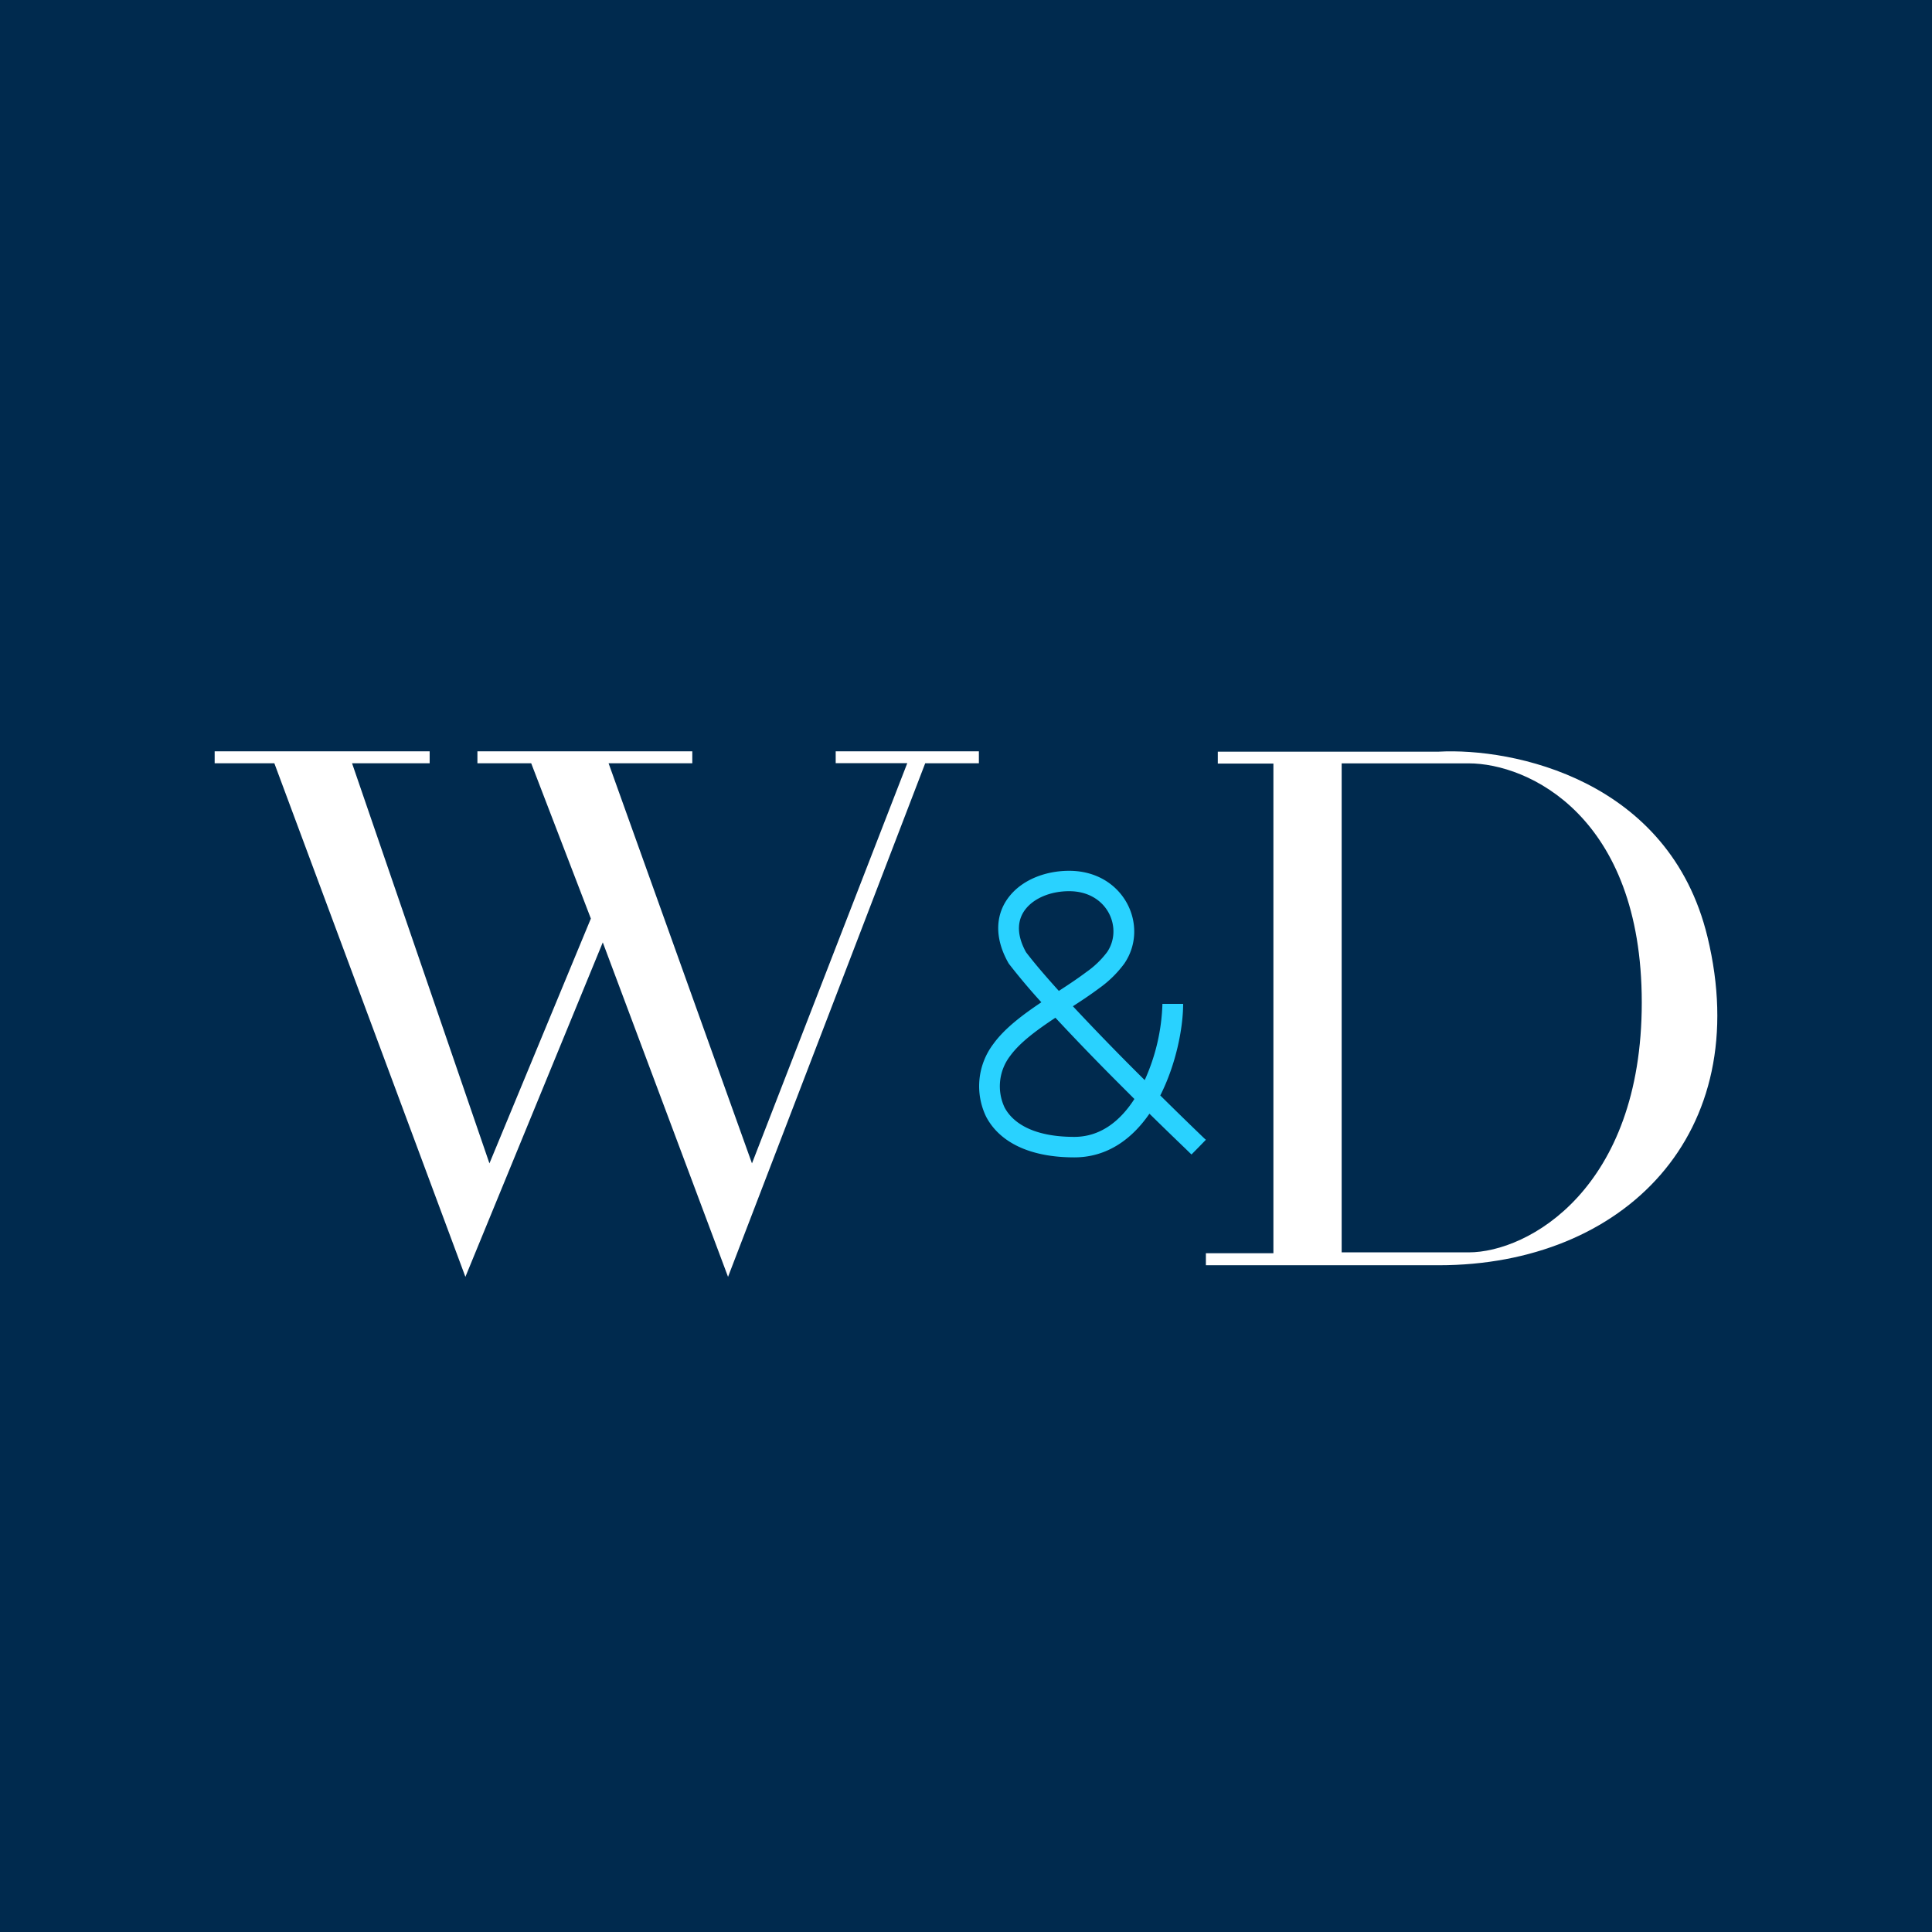 <svg width="18" height="18" xmlns="http://www.w3.org/2000/svg"><path fill="#002A4E" d="M0 0h18v18H0z"/><path d="M2.556 7.111H2V7h2.003v.111H3.28l1.28 3.728.945-2.281-.556-1.447h-.501V7H6.45v.111h-.78l1.336 3.728L8.453 7.11h-.667V7H9.12v.111h-.5l-1.837 4.785L5.616 8.78l-1.28 3.116-1.78-4.785z" fill="#fff"/><path d="M11.346 7.003h2.059c.686-.037 2.147.256 2.503 1.725.445 1.835-.779 3.06-2.503 3.06h-2.17v-.112h.629V7.114h-.518v-.111zm1.154.11v4.555h1.183c.556 0 1.613-.593 1.613-2.328 0-1.736-1.057-2.228-1.613-2.228H12.5z" fill="#fff"/><path d="M9.409 8.345c.125-.153.338-.232.552-.232.51 0 .752.513.515.863a1.03 1.03 0 01-.235.231c-.076.057-.16.113-.245.168a24.08 24.08 0 00.669.688 1.85 1.85 0 00.165-.71h.193c0 .224-.066.563-.213.853a39.2 39.2 0 00.41.4l.015.013-.067.069-.067.068-.014-.013-.041-.04a41.494 41.494 0 01-.337-.327c-.157.228-.386.407-.7.407-.432 0-.703-.152-.822-.38a.652.652 0 01.068-.677c.106-.147.277-.274.447-.388a5.952 5.952 0 01-.301-.357l-.004-.006-.003-.005c-.137-.243-.117-.465.015-.625zm.456.887c.093-.06.181-.119.258-.177a.847.847 0 00.192-.185c.15-.221.005-.567-.354-.567-.172 0-.322.064-.402.162-.073.089-.101.223 0 .406.079.104.185.227.306.361zm-.032.25c-.175.116-.33.23-.421.355a.464.464 0 00-.053.48c.074.141.262.275.65.275.239 0 .424-.142.56-.353l-.152-.152a23.902 23.902 0 01-.584-.605z" fill="#29D2FF"/></svg>